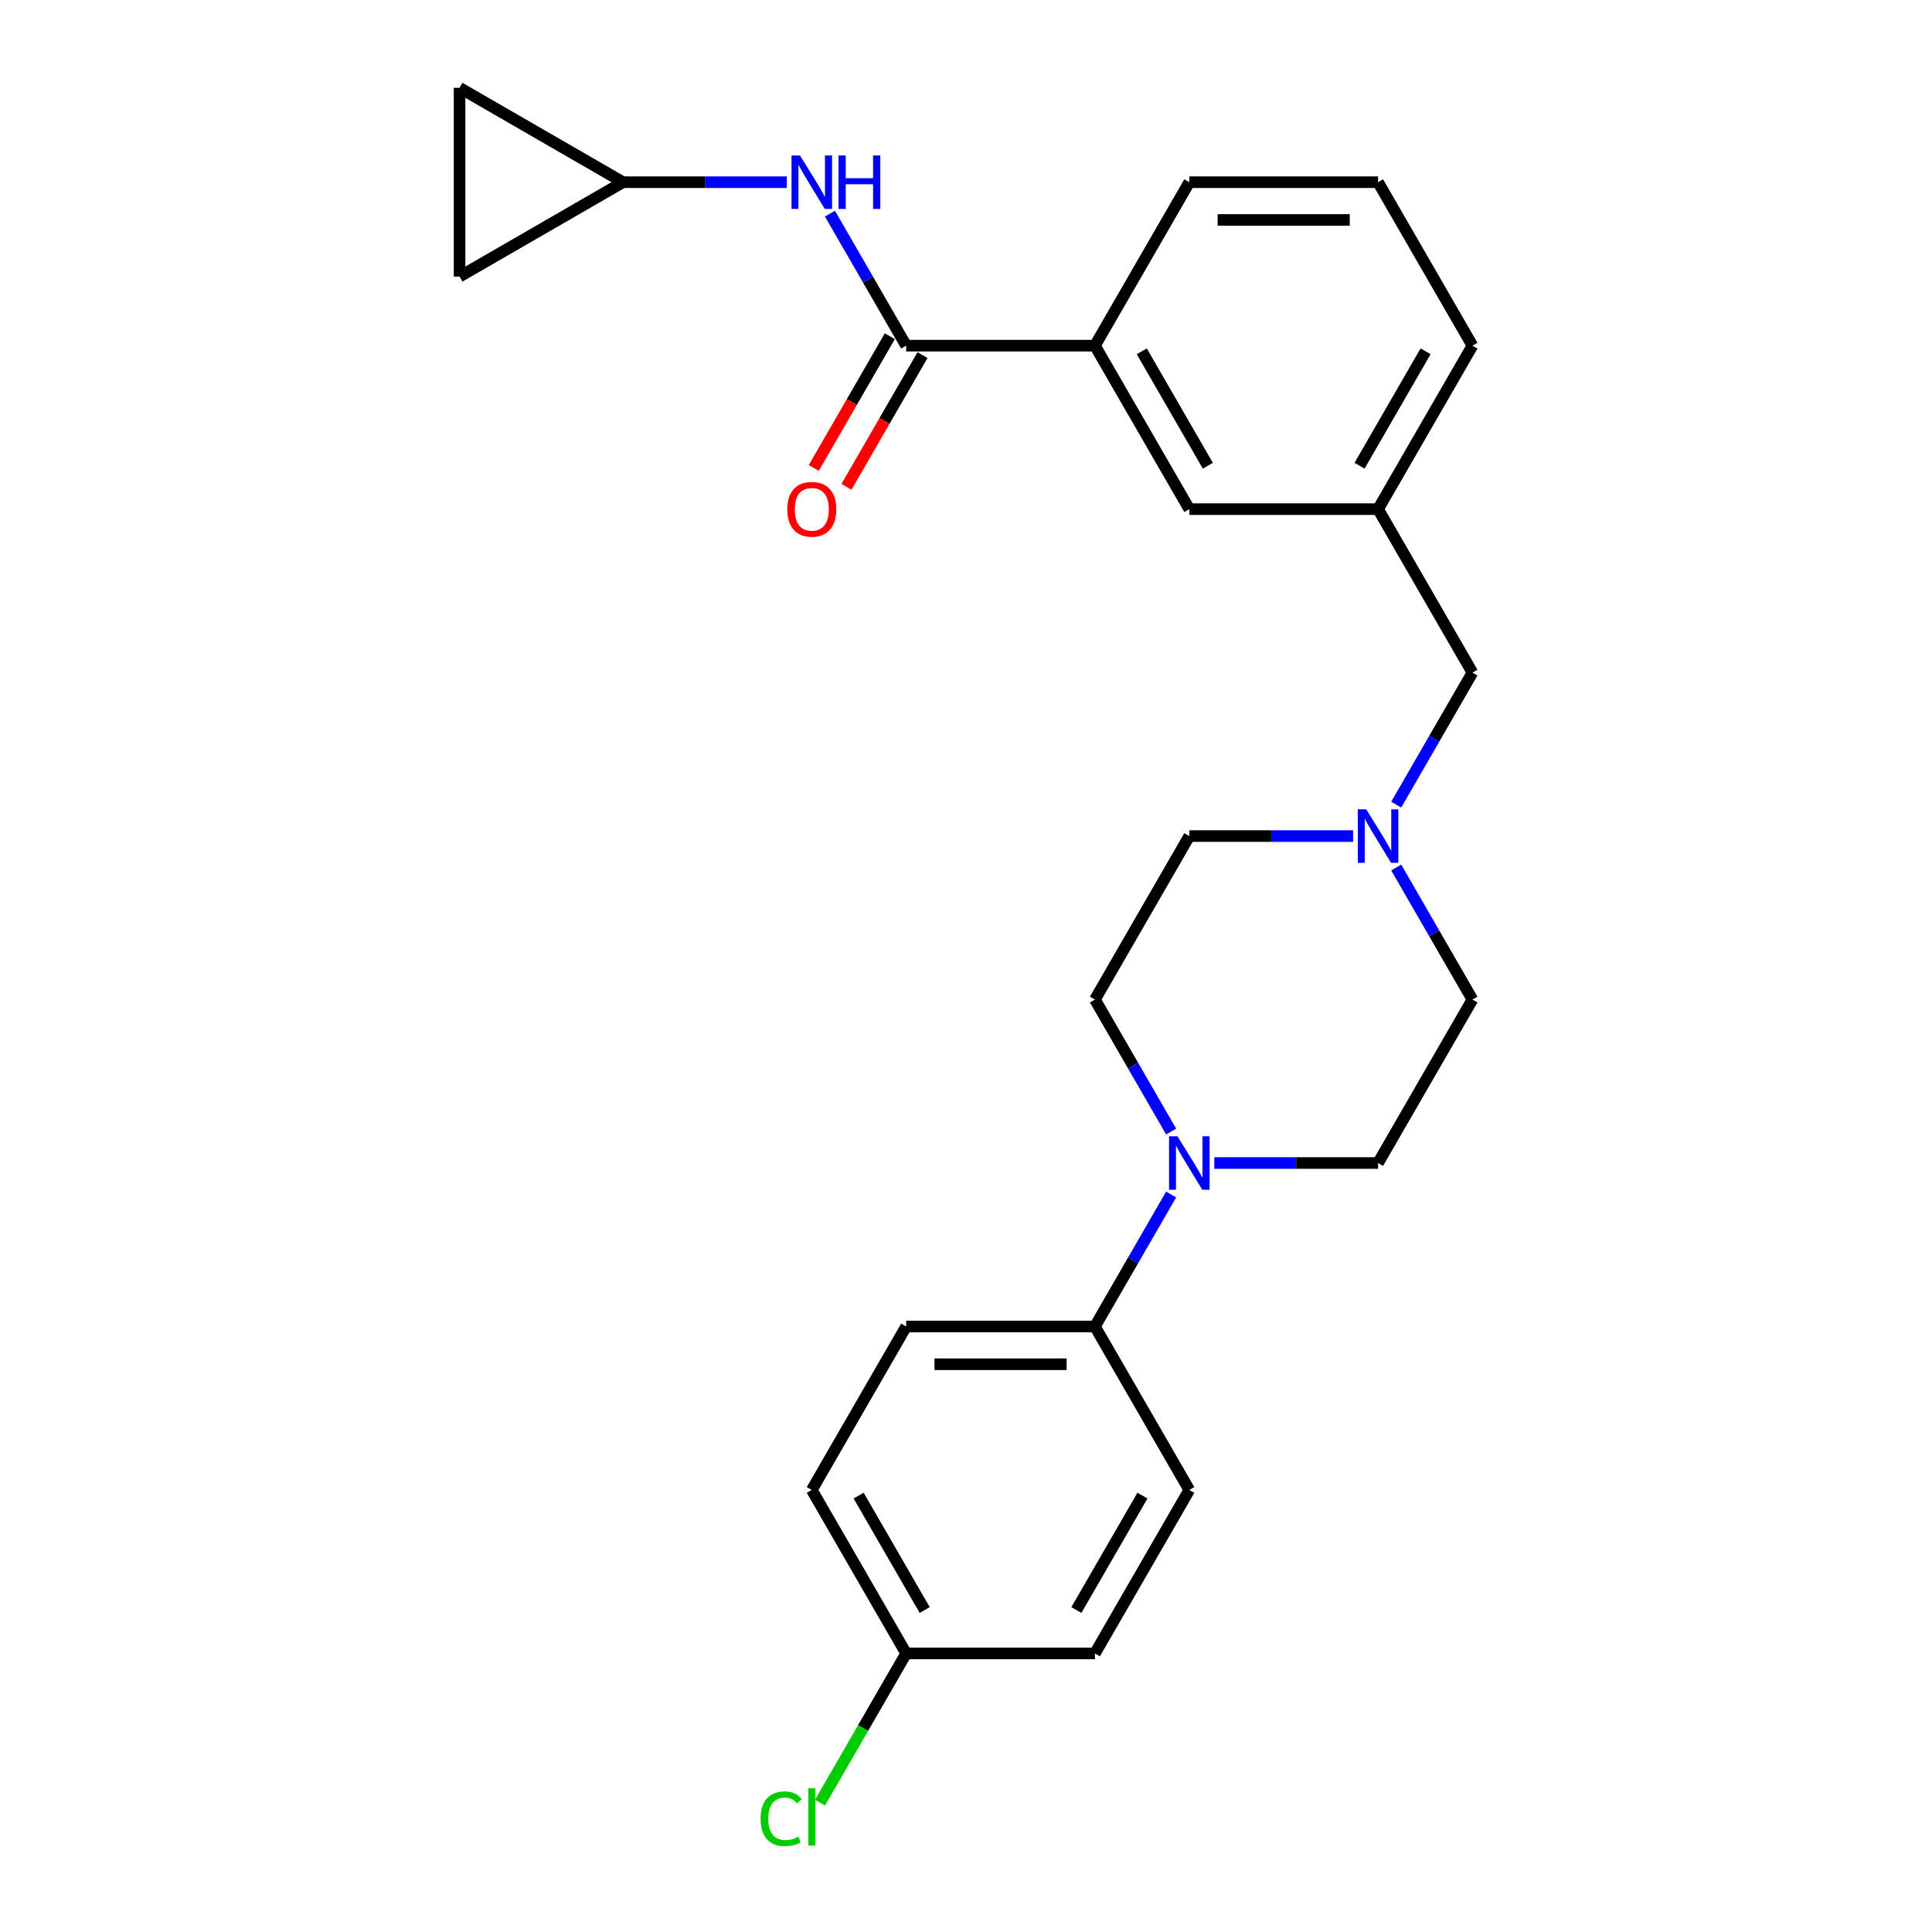 <?xml version='1.0' encoding='iso-8859-1'?>
<svg version='1.1' baseProfile='full'
              xmlns='http://www.w3.org/2000/svg'
                      xmlns:rdkit='http://www.rdkit.org/xml'
                      xmlns:xlink='http://www.w3.org/1999/xlink'
                  xml:space='preserve'
width='1000px' height='1000px' viewBox='0 0 1000 1000'>
<!-- END OF HEADER -->
<rect style='opacity:1.0;fill:#FFFFFF;stroke:none' width='1000' height='1000' x='0' y='0'> </rect>
<path class='bond-0' d='M 322.478,94.305 L 364.861,94.305' style='fill:none;fill-rule:evenodd;stroke:#000000;stroke-width:6px;stroke-linecap:butt;stroke-linejoin:miter;stroke-opacity:1' />
<path class='bond-0' d='M 364.861,94.305 L 407.244,94.305' style='fill:none;fill-rule:evenodd;stroke:#0000FF;stroke-width:6px;stroke-linecap:butt;stroke-linejoin:miter;stroke-opacity:1' />
<path class='bond-1' d='M 322.478,94.305 L 237.867,143.156' style='fill:none;fill-rule:evenodd;stroke:#000000;stroke-width:6px;stroke-linecap:butt;stroke-linejoin:miter;stroke-opacity:1' />
<path class='bond-2' d='M 322.478,94.305 L 237.867,45.455' style='fill:none;fill-rule:evenodd;stroke:#000000;stroke-width:6px;stroke-linecap:butt;stroke-linejoin:miter;stroke-opacity:1' />
<path class='bond-3' d='M 460.569,174.032 L 440.887,208.121' style='fill:none;fill-rule:evenodd;stroke:#000000;stroke-width:6px;stroke-linecap:butt;stroke-linejoin:miter;stroke-opacity:1' />
<path class='bond-3' d='M 440.887,208.121 L 421.206,242.21' style='fill:none;fill-rule:evenodd;stroke:#FF0000;stroke-width:6px;stroke-linecap:butt;stroke-linejoin:miter;stroke-opacity:1' />
<path class='bond-3' d='M 477.491,183.802 L 457.81,217.891' style='fill:none;fill-rule:evenodd;stroke:#000000;stroke-width:6px;stroke-linecap:butt;stroke-linejoin:miter;stroke-opacity:1' />
<path class='bond-3' d='M 457.81,217.891 L 438.128,251.98' style='fill:none;fill-rule:evenodd;stroke:#FF0000;stroke-width:6px;stroke-linecap:butt;stroke-linejoin:miter;stroke-opacity:1' />
<path class='bond-4' d='M 469.03,178.917 L 449.303,144.749' style='fill:none;fill-rule:evenodd;stroke:#000000;stroke-width:6px;stroke-linecap:butt;stroke-linejoin:miter;stroke-opacity:1' />
<path class='bond-4' d='M 449.303,144.749 L 429.577,110.582' style='fill:none;fill-rule:evenodd;stroke:#0000FF;stroke-width:6px;stroke-linecap:butt;stroke-linejoin:miter;stroke-opacity:1' />
<path class='bond-5' d='M 469.03,178.917 L 566.731,178.917' style='fill:none;fill-rule:evenodd;stroke:#000000;stroke-width:6px;stroke-linecap:butt;stroke-linejoin:miter;stroke-opacity:1' />
<path class='bond-6' d='M 237.867,143.156 L 237.867,45.455' style='fill:none;fill-rule:evenodd;stroke:#000000;stroke-width:6px;stroke-linecap:butt;stroke-linejoin:miter;stroke-opacity:1' />
<path class='bond-7' d='M 713.283,263.528 L 762.133,178.917' style='fill:none;fill-rule:evenodd;stroke:#000000;stroke-width:6px;stroke-linecap:butt;stroke-linejoin:miter;stroke-opacity:1' />
<path class='bond-7' d='M 703.688,241.067 L 737.883,181.838' style='fill:none;fill-rule:evenodd;stroke:#000000;stroke-width:6px;stroke-linecap:butt;stroke-linejoin:miter;stroke-opacity:1' />
<path class='bond-8' d='M 713.283,263.528 L 615.582,263.528' style='fill:none;fill-rule:evenodd;stroke:#000000;stroke-width:6px;stroke-linecap:butt;stroke-linejoin:miter;stroke-opacity:1' />
<path class='bond-9' d='M 713.283,263.528 L 762.133,348.14' style='fill:none;fill-rule:evenodd;stroke:#000000;stroke-width:6px;stroke-linecap:butt;stroke-linejoin:miter;stroke-opacity:1' />
<path class='bond-10' d='M 700.347,432.752 L 657.964,432.752' style='fill:none;fill-rule:evenodd;stroke:#0000FF;stroke-width:6px;stroke-linecap:butt;stroke-linejoin:miter;stroke-opacity:1' />
<path class='bond-10' d='M 657.964,432.752 L 615.582,432.752' style='fill:none;fill-rule:evenodd;stroke:#000000;stroke-width:6px;stroke-linecap:butt;stroke-linejoin:miter;stroke-opacity:1' />
<path class='bond-11' d='M 722.68,449.029 L 742.407,483.196' style='fill:none;fill-rule:evenodd;stroke:#0000FF;stroke-width:6px;stroke-linecap:butt;stroke-linejoin:miter;stroke-opacity:1' />
<path class='bond-11' d='M 742.407,483.196 L 762.133,517.363' style='fill:none;fill-rule:evenodd;stroke:#000000;stroke-width:6px;stroke-linecap:butt;stroke-linejoin:miter;stroke-opacity:1' />
<path class='bond-12' d='M 722.68,416.475 L 742.407,382.307' style='fill:none;fill-rule:evenodd;stroke:#0000FF;stroke-width:6px;stroke-linecap:butt;stroke-linejoin:miter;stroke-opacity:1' />
<path class='bond-12' d='M 742.407,382.307 L 762.133,348.14' style='fill:none;fill-rule:evenodd;stroke:#000000;stroke-width:6px;stroke-linecap:butt;stroke-linejoin:miter;stroke-opacity:1' />
<path class='bond-13' d='M 762.133,178.917 L 713.283,94.305' style='fill:none;fill-rule:evenodd;stroke:#000000;stroke-width:6px;stroke-linecap:butt;stroke-linejoin:miter;stroke-opacity:1' />
<path class='bond-14' d='M 713.283,94.305 L 615.582,94.305' style='fill:none;fill-rule:evenodd;stroke:#000000;stroke-width:6px;stroke-linecap:butt;stroke-linejoin:miter;stroke-opacity:1' />
<path class='bond-14' d='M 698.628,113.845 L 630.237,113.845' style='fill:none;fill-rule:evenodd;stroke:#000000;stroke-width:6px;stroke-linecap:butt;stroke-linejoin:miter;stroke-opacity:1' />
<path class='bond-15' d='M 606.184,618.252 L 586.458,652.419' style='fill:none;fill-rule:evenodd;stroke:#0000FF;stroke-width:6px;stroke-linecap:butt;stroke-linejoin:miter;stroke-opacity:1' />
<path class='bond-15' d='M 586.458,652.419 L 566.731,686.587' style='fill:none;fill-rule:evenodd;stroke:#000000;stroke-width:6px;stroke-linecap:butt;stroke-linejoin:miter;stroke-opacity:1' />
<path class='bond-16' d='M 628.517,601.975 L 670.9,601.975' style='fill:none;fill-rule:evenodd;stroke:#0000FF;stroke-width:6px;stroke-linecap:butt;stroke-linejoin:miter;stroke-opacity:1' />
<path class='bond-16' d='M 670.9,601.975 L 713.283,601.975' style='fill:none;fill-rule:evenodd;stroke:#000000;stroke-width:6px;stroke-linecap:butt;stroke-linejoin:miter;stroke-opacity:1' />
<path class='bond-17' d='M 606.184,585.698 L 586.458,551.531' style='fill:none;fill-rule:evenodd;stroke:#0000FF;stroke-width:6px;stroke-linecap:butt;stroke-linejoin:miter;stroke-opacity:1' />
<path class='bond-17' d='M 586.458,551.531 L 566.731,517.363' style='fill:none;fill-rule:evenodd;stroke:#000000;stroke-width:6px;stroke-linecap:butt;stroke-linejoin:miter;stroke-opacity:1' />
<path class='bond-18' d='M 566.731,686.587 L 469.03,686.587' style='fill:none;fill-rule:evenodd;stroke:#000000;stroke-width:6px;stroke-linecap:butt;stroke-linejoin:miter;stroke-opacity:1' />
<path class='bond-18' d='M 552.076,706.127 L 483.685,706.127' style='fill:none;fill-rule:evenodd;stroke:#000000;stroke-width:6px;stroke-linecap:butt;stroke-linejoin:miter;stroke-opacity:1' />
<path class='bond-19' d='M 566.731,686.587 L 615.582,771.198' style='fill:none;fill-rule:evenodd;stroke:#000000;stroke-width:6px;stroke-linecap:butt;stroke-linejoin:miter;stroke-opacity:1' />
<path class='bond-20' d='M 469.03,686.587 L 420.179,771.198' style='fill:none;fill-rule:evenodd;stroke:#000000;stroke-width:6px;stroke-linecap:butt;stroke-linejoin:miter;stroke-opacity:1' />
<path class='bond-21' d='M 615.582,771.198 L 566.731,855.81' style='fill:none;fill-rule:evenodd;stroke:#000000;stroke-width:6px;stroke-linecap:butt;stroke-linejoin:miter;stroke-opacity:1' />
<path class='bond-21' d='M 591.332,774.12 L 557.136,833.348' style='fill:none;fill-rule:evenodd;stroke:#000000;stroke-width:6px;stroke-linecap:butt;stroke-linejoin:miter;stroke-opacity:1' />
<path class='bond-22' d='M 469.03,855.81 L 566.731,855.81' style='fill:none;fill-rule:evenodd;stroke:#000000;stroke-width:6px;stroke-linecap:butt;stroke-linejoin:miter;stroke-opacity:1' />
<path class='bond-23' d='M 469.03,855.81 L 446.725,894.444' style='fill:none;fill-rule:evenodd;stroke:#000000;stroke-width:6px;stroke-linecap:butt;stroke-linejoin:miter;stroke-opacity:1' />
<path class='bond-23' d='M 446.725,894.444 L 424.42,933.077' style='fill:none;fill-rule:evenodd;stroke:#00CC00;stroke-width:6px;stroke-linecap:butt;stroke-linejoin:miter;stroke-opacity:1' />
<path class='bond-24' d='M 469.03,855.81 L 420.179,771.198' style='fill:none;fill-rule:evenodd;stroke:#000000;stroke-width:6px;stroke-linecap:butt;stroke-linejoin:miter;stroke-opacity:1' />
<path class='bond-24' d='M 478.625,833.348 L 444.429,774.12' style='fill:none;fill-rule:evenodd;stroke:#000000;stroke-width:6px;stroke-linecap:butt;stroke-linejoin:miter;stroke-opacity:1' />
<path class='bond-25' d='M 713.283,601.975 L 762.133,517.363' style='fill:none;fill-rule:evenodd;stroke:#000000;stroke-width:6px;stroke-linecap:butt;stroke-linejoin:miter;stroke-opacity:1' />
<path class='bond-26' d='M 566.731,517.363 L 615.582,432.752' style='fill:none;fill-rule:evenodd;stroke:#000000;stroke-width:6px;stroke-linecap:butt;stroke-linejoin:miter;stroke-opacity:1' />
<path class='bond-27' d='M 615.582,94.305 L 566.731,178.917' style='fill:none;fill-rule:evenodd;stroke:#000000;stroke-width:6px;stroke-linecap:butt;stroke-linejoin:miter;stroke-opacity:1' />
<path class='bond-28' d='M 566.731,178.917 L 615.582,263.528' style='fill:none;fill-rule:evenodd;stroke:#000000;stroke-width:6px;stroke-linecap:butt;stroke-linejoin:miter;stroke-opacity:1' />
<path class='bond-28' d='M 590.981,181.838 L 625.176,241.067' style='fill:none;fill-rule:evenodd;stroke:#000000;stroke-width:6px;stroke-linecap:butt;stroke-linejoin:miter;stroke-opacity:1' />
<path  class='atom-2' d='M 407.478 263.607
Q 407.478 256.963, 410.761 253.25
Q 414.044 249.538, 420.179 249.538
Q 426.315 249.538, 429.598 253.25
Q 432.881 256.963, 432.881 263.607
Q 432.881 270.328, 429.559 274.158
Q 426.237 277.949, 420.179 277.949
Q 414.083 277.949, 410.761 274.158
Q 407.478 270.367, 407.478 263.607
M 420.179 274.823
Q 424.4 274.823, 426.667 272.009
Q 428.973 269.156, 428.973 263.607
Q 428.973 258.174, 426.667 255.439
Q 424.4 252.664, 420.179 252.664
Q 415.959 252.664, 413.653 255.4
Q 411.386 258.135, 411.386 263.607
Q 411.386 269.195, 413.653 272.009
Q 415.959 274.823, 420.179 274.823
' fill='#FF0000'/>
<path  class='atom-3' d='M 414.063 80.471
L 423.13 95.126
Q 424.029 96.572, 425.475 99.19
Q 426.921 101.809, 426.999 101.965
L 426.999 80.471
L 430.673 80.471
L 430.673 108.14
L 426.882 108.14
L 417.151 92.117
Q 416.017 90.241, 414.806 88.091
Q 413.633 85.942, 413.282 85.278
L 413.282 108.14
L 409.686 108.14
L 409.686 80.471
L 414.063 80.471
' fill='#0000FF'/>
<path  class='atom-3' d='M 433.994 80.471
L 437.746 80.471
L 437.746 92.234
L 451.893 92.234
L 451.893 80.471
L 455.645 80.471
L 455.645 108.14
L 451.893 108.14
L 451.893 95.36
L 437.746 95.36
L 437.746 108.14
L 433.994 108.14
L 433.994 80.471
' fill='#0000FF'/>
<path  class='atom-6' d='M 707.167 418.917
L 716.233 433.572
Q 717.132 435.018, 718.578 437.637
Q 720.024 440.255, 720.102 440.411
L 720.102 418.917
L 723.776 418.917
L 723.776 446.586
L 719.985 446.586
L 710.254 430.563
Q 709.121 428.687, 707.909 426.538
Q 706.737 424.388, 706.385 423.724
L 706.385 446.586
L 702.79 446.586
L 702.79 418.917
L 707.167 418.917
' fill='#0000FF'/>
<path  class='atom-9' d='M 609.466 588.14
L 618.532 602.796
Q 619.431 604.242, 620.877 606.86
Q 622.323 609.478, 622.401 609.635
L 622.401 588.14
L 626.075 588.14
L 626.075 615.809
L 622.284 615.809
L 612.553 599.786
Q 611.42 597.911, 610.208 595.761
Q 609.036 593.612, 608.684 592.947
L 608.684 615.809
L 605.089 615.809
L 605.089 588.14
L 609.466 588.14
' fill='#0000FF'/>
<path  class='atom-16' d='M 393.683 941.379
Q 393.683 934.501, 396.887 930.905
Q 400.131 927.271, 406.267 927.271
Q 411.973 927.271, 415.021 931.296
L 412.442 933.407
Q 410.214 930.476, 406.267 930.476
Q 402.085 930.476, 399.858 933.289
Q 397.669 936.064, 397.669 941.379
Q 397.669 946.85, 399.936 949.664
Q 402.242 952.478, 406.697 952.478
Q 409.745 952.478, 413.301 950.641
L 414.396 953.572
Q 412.95 954.51, 410.761 955.057
Q 408.573 955.604, 406.15 955.604
Q 400.131 955.604, 396.887 951.931
Q 393.683 948.257, 393.683 941.379
' fill='#00CC00'/>
<path  class='atom-16' d='M 418.382 925.591
L 421.977 925.591
L 421.977 955.253
L 418.382 955.253
L 418.382 925.591
' fill='#00CC00'/>
</svg>
